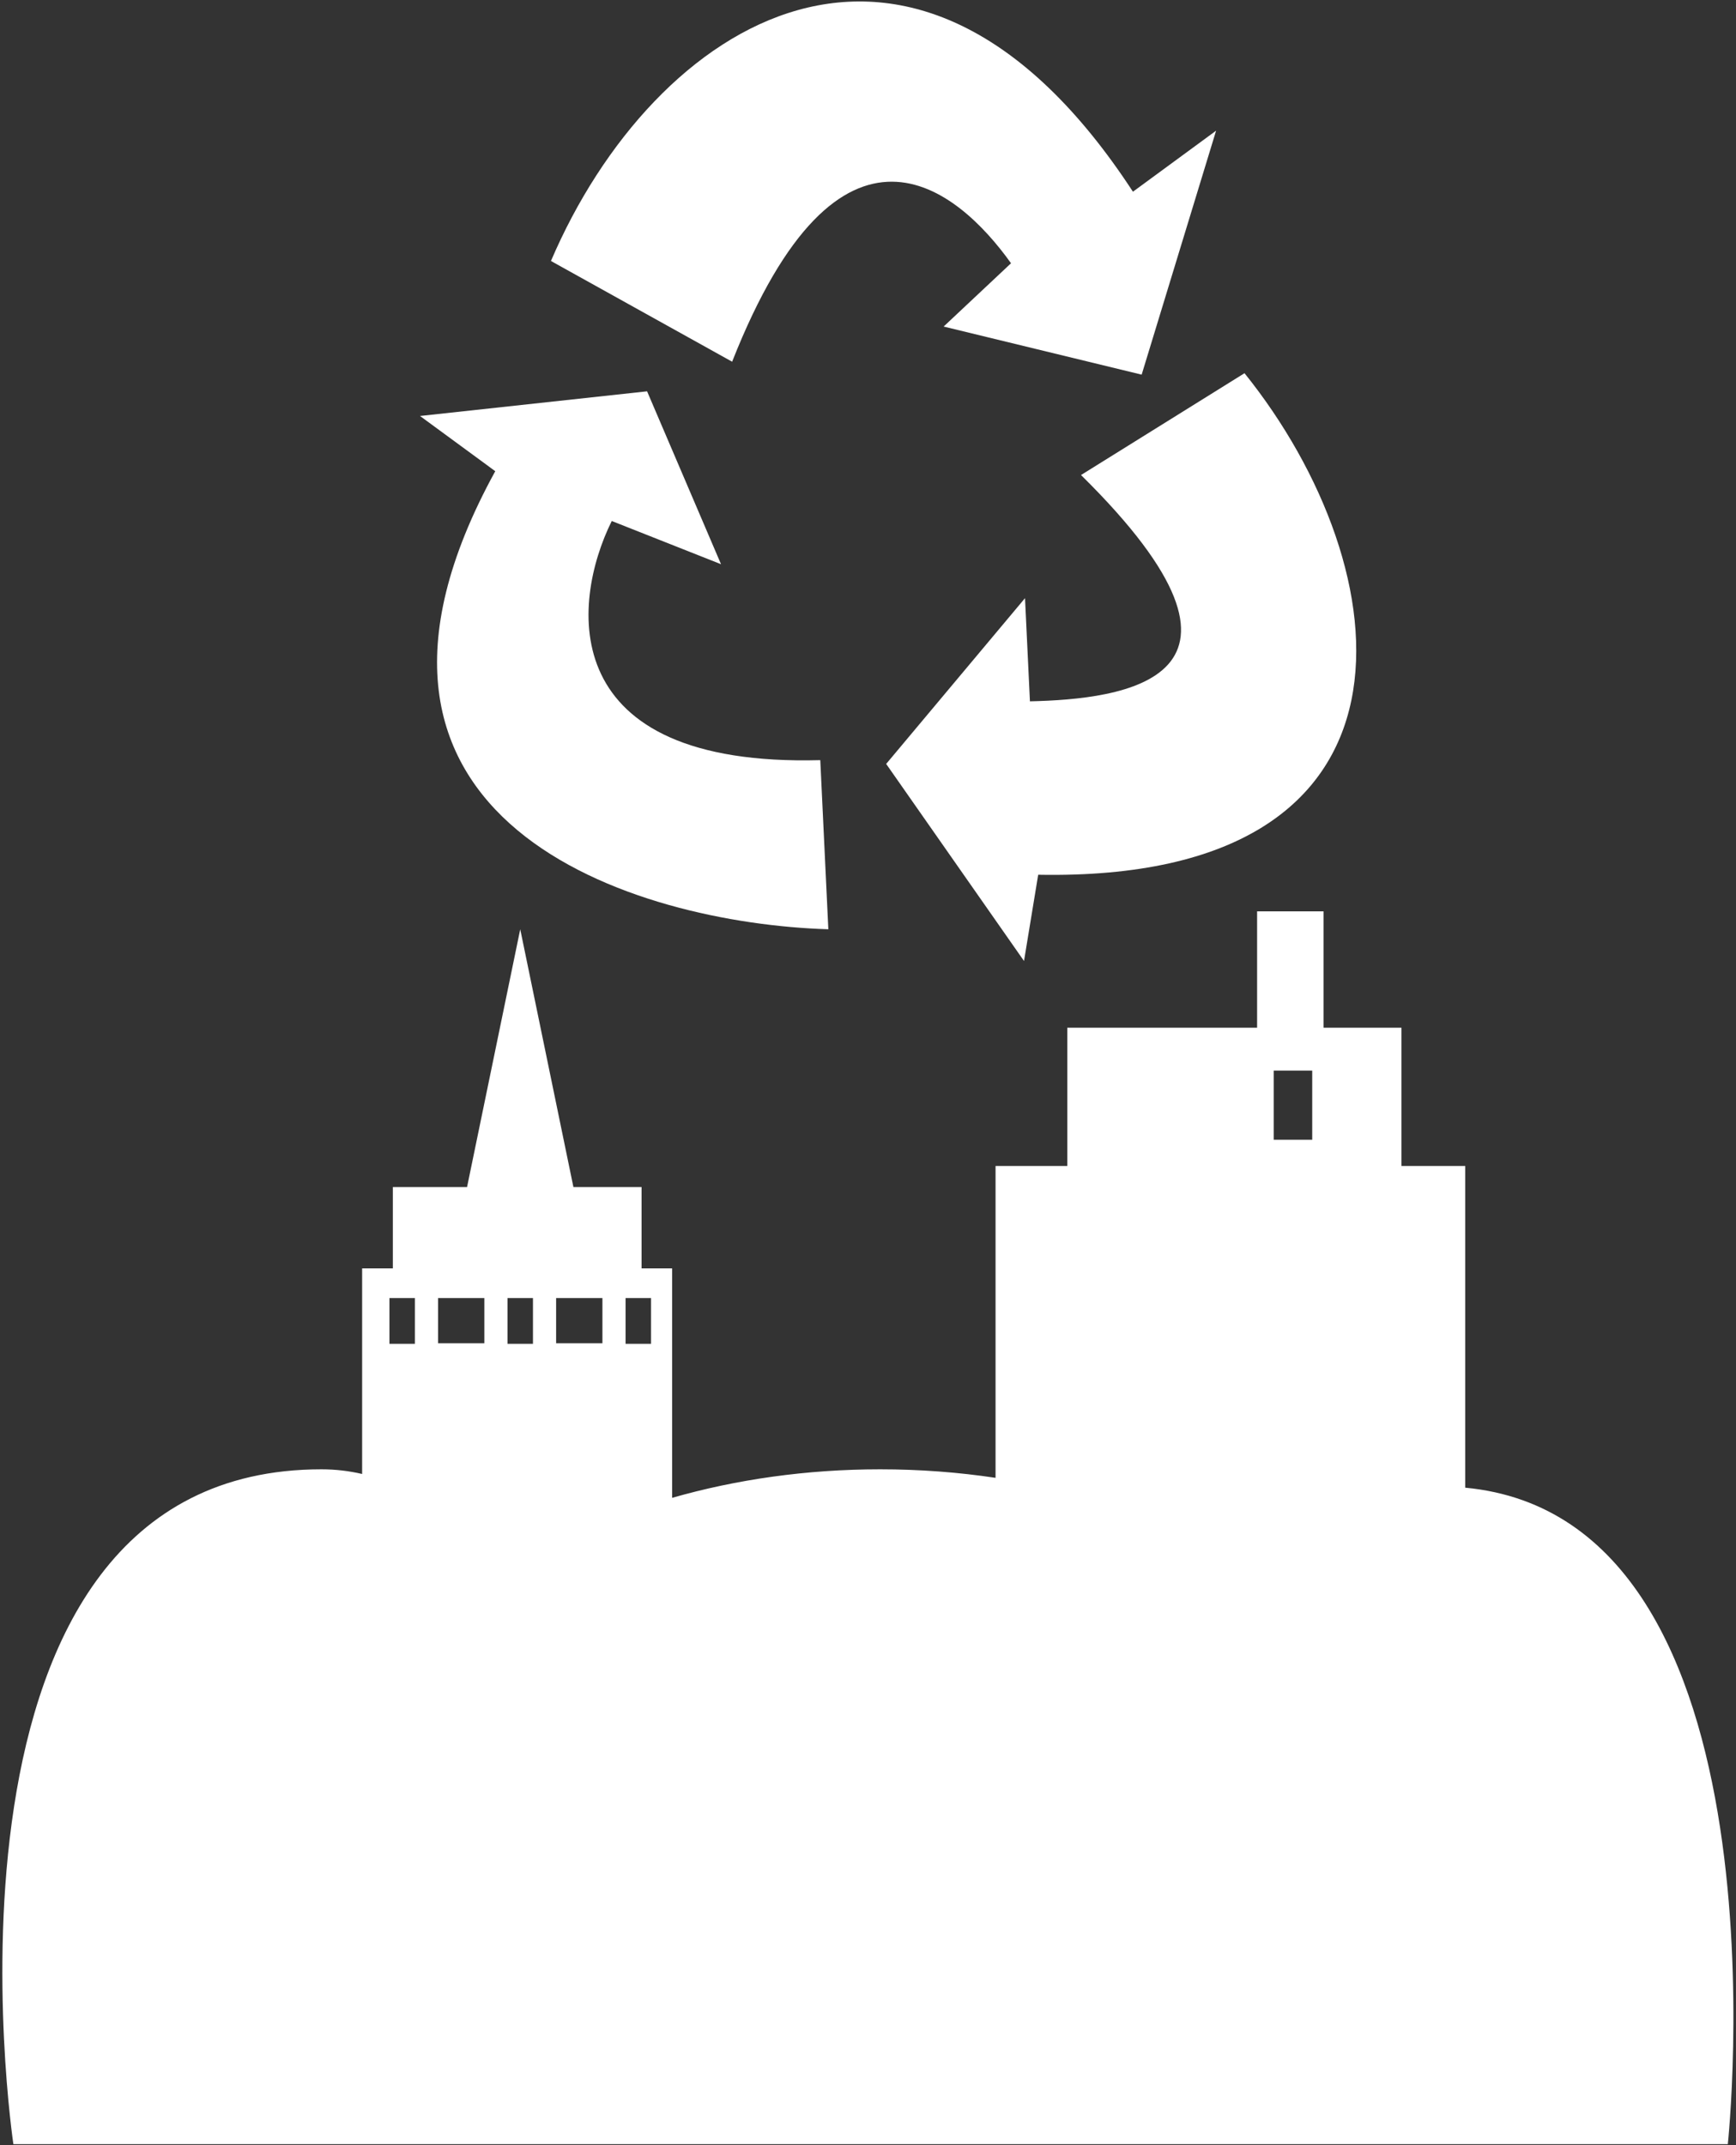 <?xml version="1.0" encoding="UTF-8"?> <svg xmlns="http://www.w3.org/2000/svg" width="582" height="719" viewBox="0 0 582 719" fill="none"><rect x="0" y="0" width="582" height="719" fill="#333333" stroke="none"/><path d="M407.7 43.795L382.745 125.562L316.356 109.442L338.949 88.23C320.977 63.053 281.656 29.511 245.449 121.225L184.709 87.468C219.132 6.985 306.159 -48.577 379.822 64.252L407.7 43.795Z" fill="white"></path><path d="M216.935 131.148L140.806 139.415L166.037 157.923C101.174 276.031 213.455 309.48 277.704 311.441L275.002 254.758C186.071 257.143 191.342 202.321 205.093 174.612L241.726 189.097L216.935 131.148Z" fill="white"></path><path d="M343.303 322.072L297.092 256.024L343.639 200.471L345.287 235.047C376.213 234.341 432.226 228.019 362.413 159.205L417.227 125.078C470.223 190.958 482.78 295.695 348.057 293.17L343.303 322.072Z" fill="white"></path><path fill-rule="evenodd" clip-rule="evenodd" d="M421.449 305.435H443.738V344.439L469.839 344.439V390.776H491.227V498.591C601.686 508.975 579.257 718.608 579.257 718.608H4.485C4.485 718.608 -29.353 492.435 107.762 492.435C112.471 492.435 117.041 492.976 121.406 493.997V425.094H131.708V397.82L156.586 397.821L174.411 311.445L192.235 397.821L215.089 397.82V425.094H225.33V501.992C246.875 495.828 270.409 492.435 295.059 492.435C308.329 492.435 321.275 493.418 333.762 495.288V390.776H357.81V344.439L421.449 344.439V305.435ZM427.021 358.81H439.925V381.978H427.021V358.81ZM146.858 435.044H162.38V450.179H146.858V435.044ZM130.559 435.044H139.097V450.373H130.559V435.044ZM178.679 435.044H170.142V450.373H178.679V435.044ZM186.441 435.044H201.963V450.179H186.441V435.044ZM218.262 435.044H209.724V450.373H218.262V435.044Z" fill="white"></path></svg> 